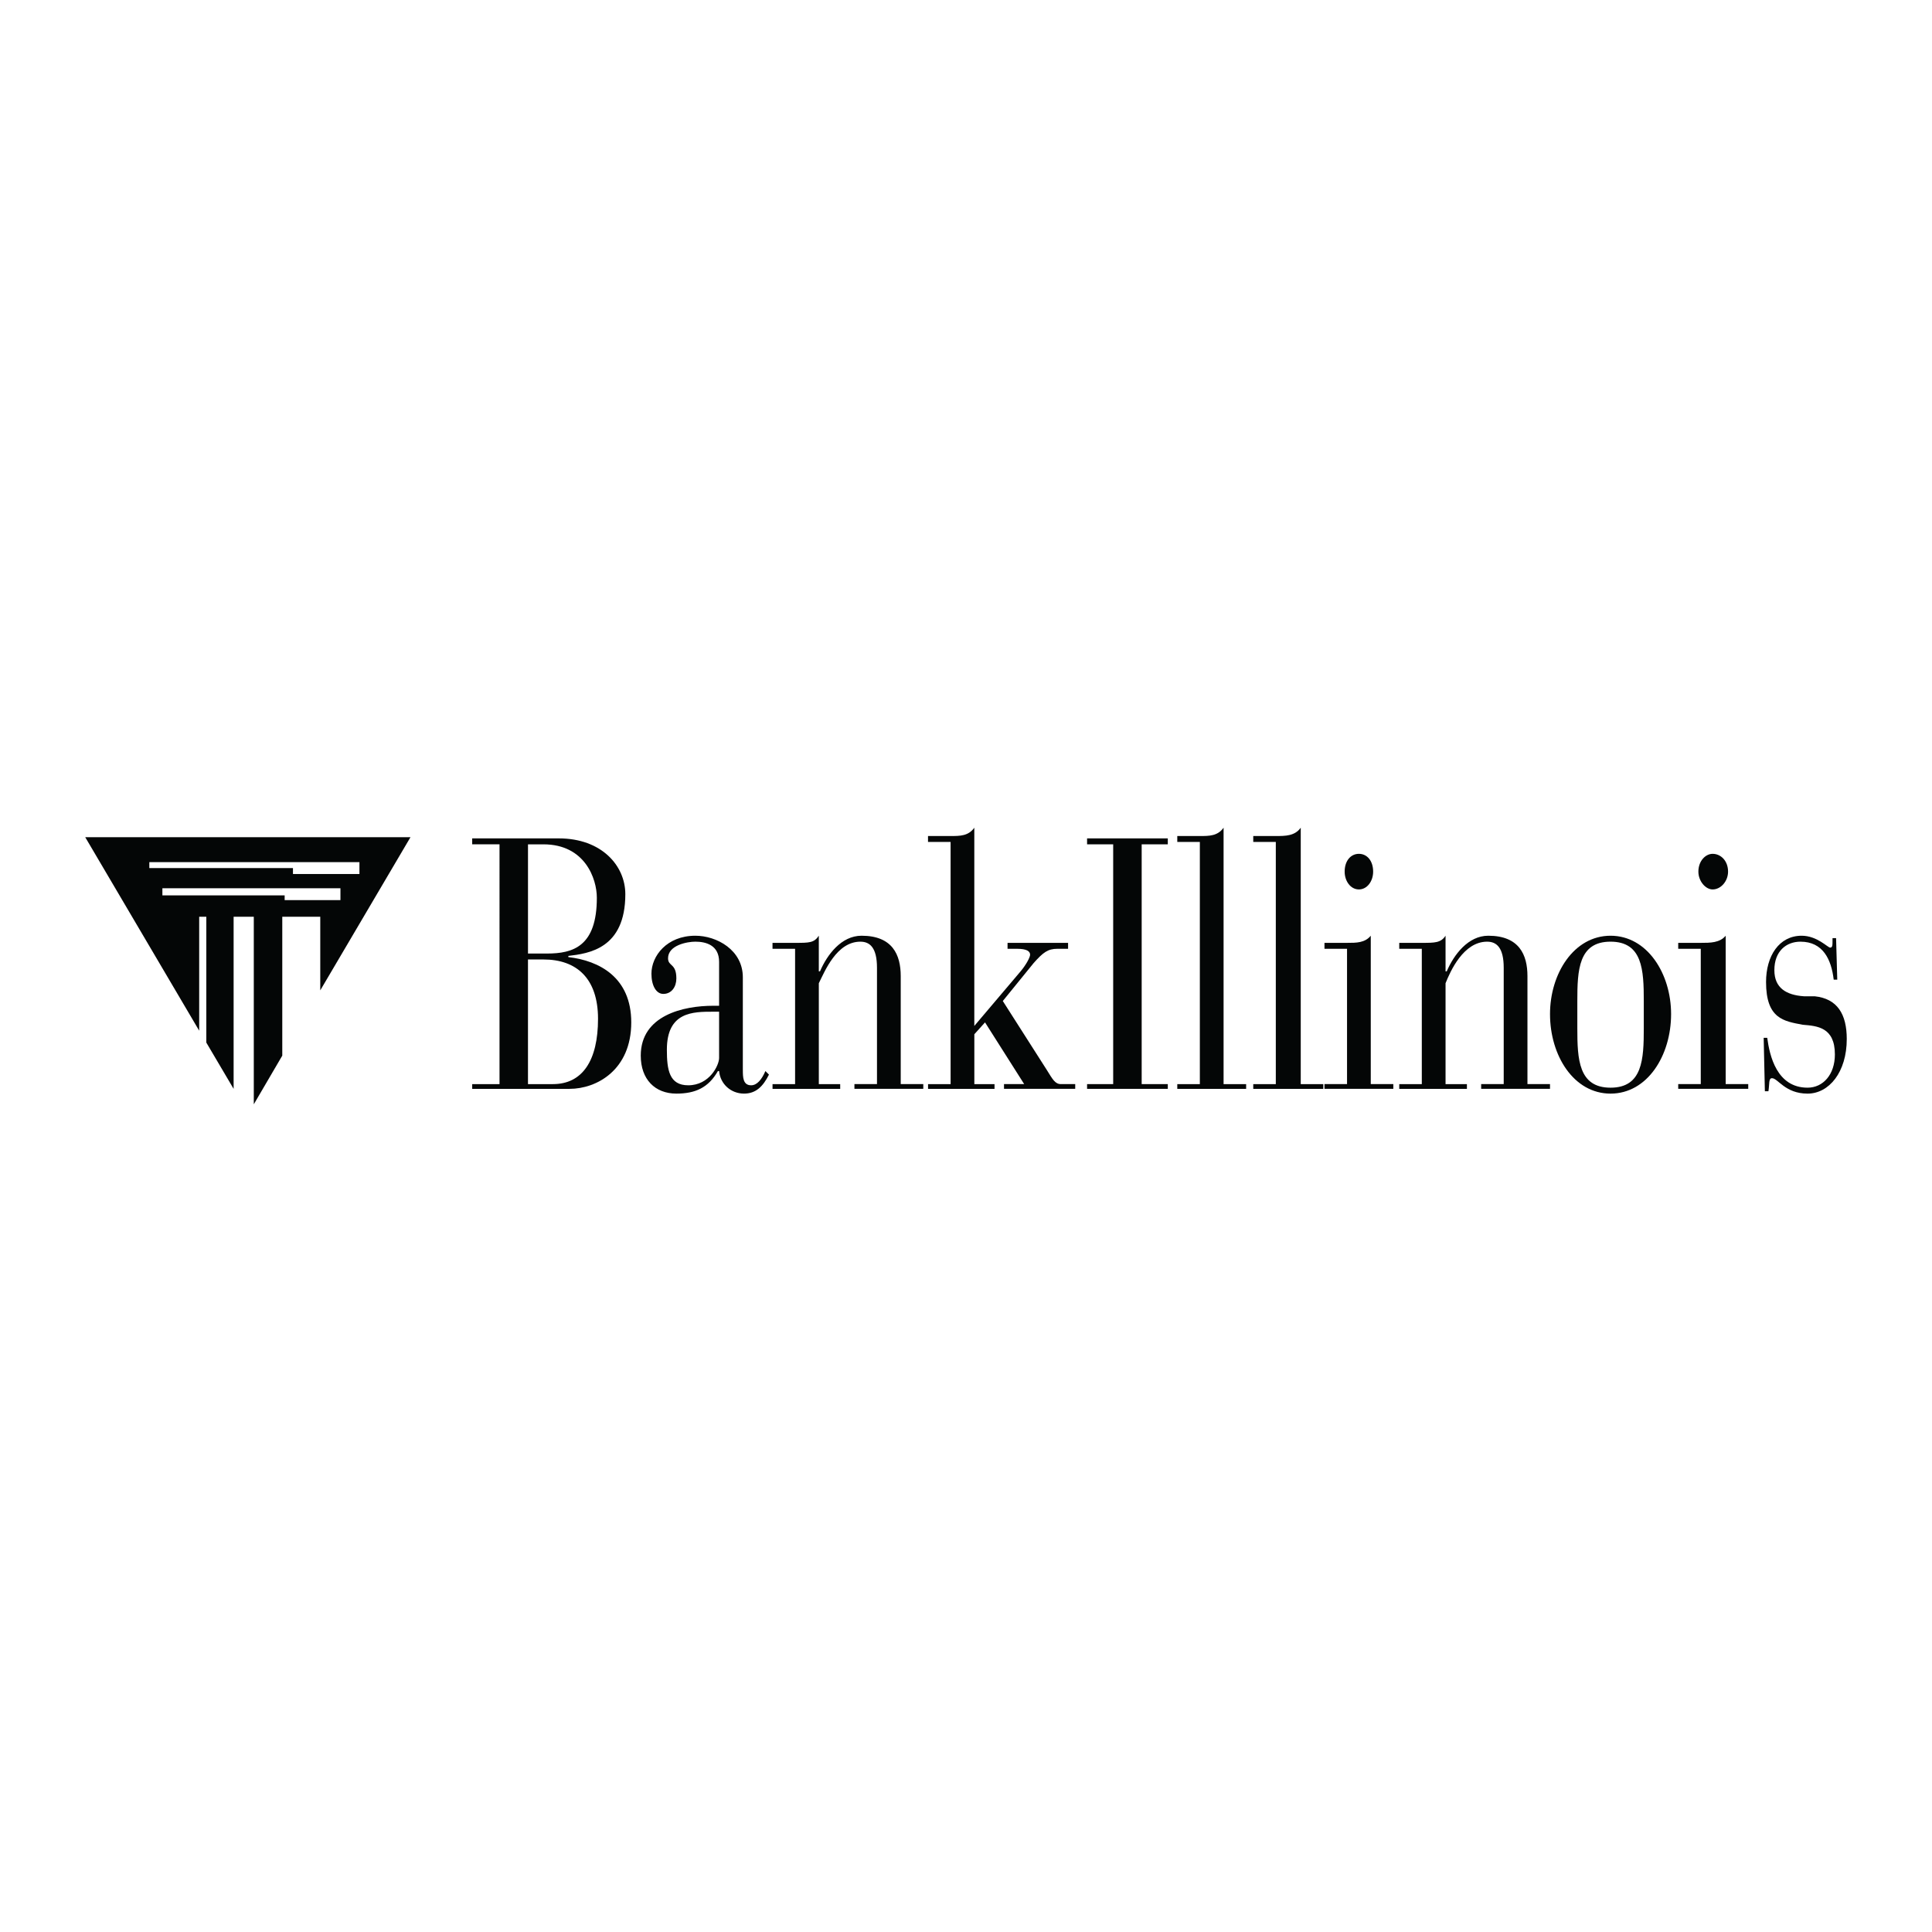 <?xml version="1.0" encoding="utf-8"?>
<!-- Generator: Adobe Illustrator 13.0.0, SVG Export Plug-In . SVG Version: 6.00 Build 14948)  -->
<!DOCTYPE svg PUBLIC "-//W3C//DTD SVG 1.0//EN" "http://www.w3.org/TR/2001/REC-SVG-20010904/DTD/svg10.dtd">
<svg version="1.0" id="Layer_1" xmlns="http://www.w3.org/2000/svg" xmlns:xlink="http://www.w3.org/1999/xlink" x="0px" y="0px"
	 width="192.756px" height="192.756px" viewBox="0 0 192.756 192.756" enable-background="new 0 0 192.756 192.756"
	 xml:space="preserve">
<g>
	<polygon fill-rule="evenodd" clip-rule="evenodd" fill="#FFFFFF" points="0,0 192.756,0 192.756,192.756 0,192.756 0,0 	"/>
	<path fill-rule="evenodd" clip-rule="evenodd" fill="#040606" d="M49.836,84.239h-2.725v-0.592h8.646
		c4.264,0,6.632,2.724,6.632,5.566c0,5.448-3.671,5.922-5.685,6.158v0.119c3.08,0.355,6.277,2.014,6.277,6.514
		c0,4.736-3.435,6.631-6.158,6.631h-9.711v-0.473h2.725V84.239L49.836,84.239z M52.678,95.135h1.895
		c2.605,0,4.974-0.711,4.974-5.566c0-1.895-1.184-5.329-5.329-5.329h-1.54V95.135L52.678,95.135z M52.678,108.162h2.487
		c2.96,0,4.5-2.369,4.5-6.514c0-4.027-2.131-5.922-5.448-5.922h-1.54V108.162L52.678,108.162z"/>
	<path fill-rule="evenodd" clip-rule="evenodd" fill="#040606" d="M74.114,106.74c0,0.711,0,1.539,0.829,1.539
		c0.592,0,1.066-0.592,1.421-1.42l0.355,0.355c-0.592,1.184-1.303,1.895-2.487,1.895c-1.303,0-2.369-0.947-2.487-2.25h-0.119
		c-0.947,1.658-2.25,2.25-4.145,2.25c-2.132,0-3.553-1.422-3.553-3.789c0-4.027,4.263-4.975,7.224-4.975h0.592v-4.382
		c0-1.658-1.303-2.013-2.369-2.013c-0.829,0-2.724,0.355-2.724,1.658c0,0.829,0.829,0.474,0.829,2.013
		c0,0.83-0.474,1.541-1.303,1.541c-0.71,0-1.184-0.83-1.184-2.014c0-1.777,1.54-3.791,4.382-3.791c2.131,0,4.737,1.421,4.737,4.146
		V106.74L74.114,106.74z M71.153,100.938c-2.014,0-4.619,0-4.619,3.789c0,2.014,0.237,3.553,2.131,3.553
		c2.132,0,3.08-2.012,3.08-2.723v-4.619H71.153L71.153,100.938z"/>
	<path fill-rule="evenodd" clip-rule="evenodd" fill="#040606" d="M79.324,94.661h-2.25v-0.592h2.25c1.421,0,1.895,0,2.369-0.711
		v3.553h0.119c0.71-1.658,2.131-3.553,4.145-3.553c3.079,0,3.909,1.895,3.909,4.027v10.777h2.25v0.473h-6.869v-0.473h2.25V96.556
		c0-2.013-0.711-2.605-1.658-2.605c-2.369,0-3.553,2.961-4.145,4.146v10.066h2.132v0.473h-6.75v-0.473h2.25V94.661L79.324,94.661z"
		/>
	<path fill-rule="evenodd" clip-rule="evenodd" fill="#040606" d="M94.838,84.002h-2.25V83.41h2.25c0.948,0,1.777,0,2.369-0.829
		v19.778l4.618-5.448c0.593-0.711,0.948-1.421,0.948-1.658c0-0.355-0.355-0.592-1.303-0.592h-0.947v-0.592h6.039v0.592h-1.065
		c-0.947,0-1.421,0.355-2.368,1.421l-3.08,3.789l4.383,6.869c0.592,0.947,0.828,1.422,1.421,1.422h1.421v0.473h-7.105v-0.473h2.013
		l-3.907-6.158l-1.066,1.184v4.975h2.014v0.473h-6.632v-0.473h2.25V84.002L94.838,84.002z"/>
	<polygon fill-rule="evenodd" clip-rule="evenodd" fill="#040606" points="111.063,84.239 108.458,84.239 108.458,83.647 
		116.511,83.647 116.511,84.239 113.905,84.239 113.905,108.162 116.511,108.162 116.511,108.635 108.458,108.635 108.458,108.162 
		111.063,108.162 111.063,84.239 	"/>
	<path fill-rule="evenodd" clip-rule="evenodd" fill="#040606" d="M119.709,84.002h-2.251V83.41h2.251c0.947,0,1.775,0,2.368-0.829
		v25.581h2.25v0.473h-6.869v-0.473h2.251V84.002L119.709,84.002z"/>
	<path fill-rule="evenodd" clip-rule="evenodd" fill="#040606" d="M127.288,84.002h-2.25V83.41h2.25c0.947,0,1.895,0,2.487-0.829
		v25.581h2.25v0.473h-6.987v-0.473h2.25V84.002L127.288,84.002z"/>
	<path fill-rule="evenodd" clip-rule="evenodd" fill="#040606" d="M134.394,94.661h-2.25v-0.592h2.25c0.947,0,1.776,0,2.368-0.711
		v14.804h2.25v0.473h-6.868v-0.473h2.25V94.661L134.394,94.661z M135.578,85.187c0.829,0,1.421,0.71,1.421,1.776
		c0,0.948-0.592,1.776-1.421,1.776s-1.421-0.829-1.421-1.776C134.157,85.897,134.749,85.187,135.578,85.187L135.578,85.187z"/>
	<path fill-rule="evenodd" clip-rule="evenodd" fill="#040606" d="M141.854,94.661h-2.25v-0.592h2.25c1.303,0,1.895,0,2.369-0.711
		v3.553h0.118c0.711-1.658,2.132-3.553,4.145-3.553c3.079,0,3.908,1.895,3.908,4.027v10.777h2.25v0.473h-6.868v-0.473h2.25V96.556
		c0-2.013-0.711-2.605-1.658-2.605c-2.368,0-3.671,2.961-4.145,4.146v10.066h2.131v0.473h-6.75v-0.473h2.25V94.661L141.854,94.661z"
		/>
	<path fill-rule="evenodd" clip-rule="evenodd" fill="#040606" d="M160.685,93.358c3.671,0,6.04,3.791,6.04,7.816
		c0,4.146-2.369,7.936-6.04,7.936s-6.04-3.789-6.04-7.936C154.645,97.148,157.014,93.358,160.685,93.358L160.685,93.358z
		 M164.001,99.871c0-3.079-0.119-5.921-3.316-5.921s-3.315,2.842-3.315,5.921v2.725c0,3.078,0.118,5.922,3.315,5.922
		s3.316-2.844,3.316-5.922V99.871L164.001,99.871z"/>
	<path fill-rule="evenodd" clip-rule="evenodd" fill="#040606" d="M169.686,94.661h-2.25v-0.592h2.25c0.947,0,1.895,0,2.486-0.711
		v14.804h2.25v0.473h-6.986v-0.473h2.25V94.661L169.686,94.661z M170.87,85.187c0.828,0,1.539,0.71,1.539,1.776
		c0,0.948-0.711,1.776-1.539,1.776c-0.711,0-1.422-0.829-1.422-1.776C169.448,85.897,170.159,85.187,170.87,85.187L170.87,85.187z"
		/>
	<path fill-rule="evenodd" clip-rule="evenodd" fill="#040606" d="M175.962,103.543h0.355c0.237,1.777,0.947,4.975,4.026,4.975
		c1.54,0,2.724-1.303,2.724-3.316c0-2.725-1.776-2.842-3.197-2.961c-1.895-0.355-3.671-0.592-3.671-4.264
		c0-2.605,1.303-4.619,3.553-4.619c1.539,0,2.605,1.185,2.842,1.185c0.237,0,0.237-0.237,0.237-0.711v-0.237h0.355l0.118,4.146
		h-0.355c-0.236-2.014-1.065-3.79-3.316-3.79c-1.421,0-2.604,0.947-2.604,2.842c0,1.776,1.184,2.487,2.96,2.606h1.066
		c2.25,0.236,3.197,1.775,3.197,4.264c0,3.314-1.776,5.447-3.908,5.447c-2.25,0-2.961-1.539-3.553-1.539
		c-0.355,0-0.236,0.592-0.355,1.303h-0.354L175.962,103.543L175.962,103.543z"/>
	<polygon fill-rule="evenodd" clip-rule="evenodd" fill="#040606" points="31.953,91.463 31.953,98.807 40.953,83.528 8.504,83.528 
		19.873,102.832 19.873,91.463 20.584,91.463 20.584,104.018 23.308,108.635 23.308,91.463 25.321,91.463 25.321,110.176 
		28.163,105.32 28.163,91.463 31.953,91.463 	"/>
	<polygon fill-rule="evenodd" clip-rule="evenodd" fill="#FFFFFF" points="14.899,86.016 35.861,86.016 35.861,87.2 29.229,87.2 
		29.229,86.608 14.899,86.608 14.899,86.016 	"/>
	<polygon fill-rule="evenodd" clip-rule="evenodd" fill="#FFFFFF" points="33.966,88.621 16.202,88.621 16.202,89.332 28.4,89.332 
		28.4,89.805 33.966,89.805 33.966,88.621 	"/>
</g>
</svg>
